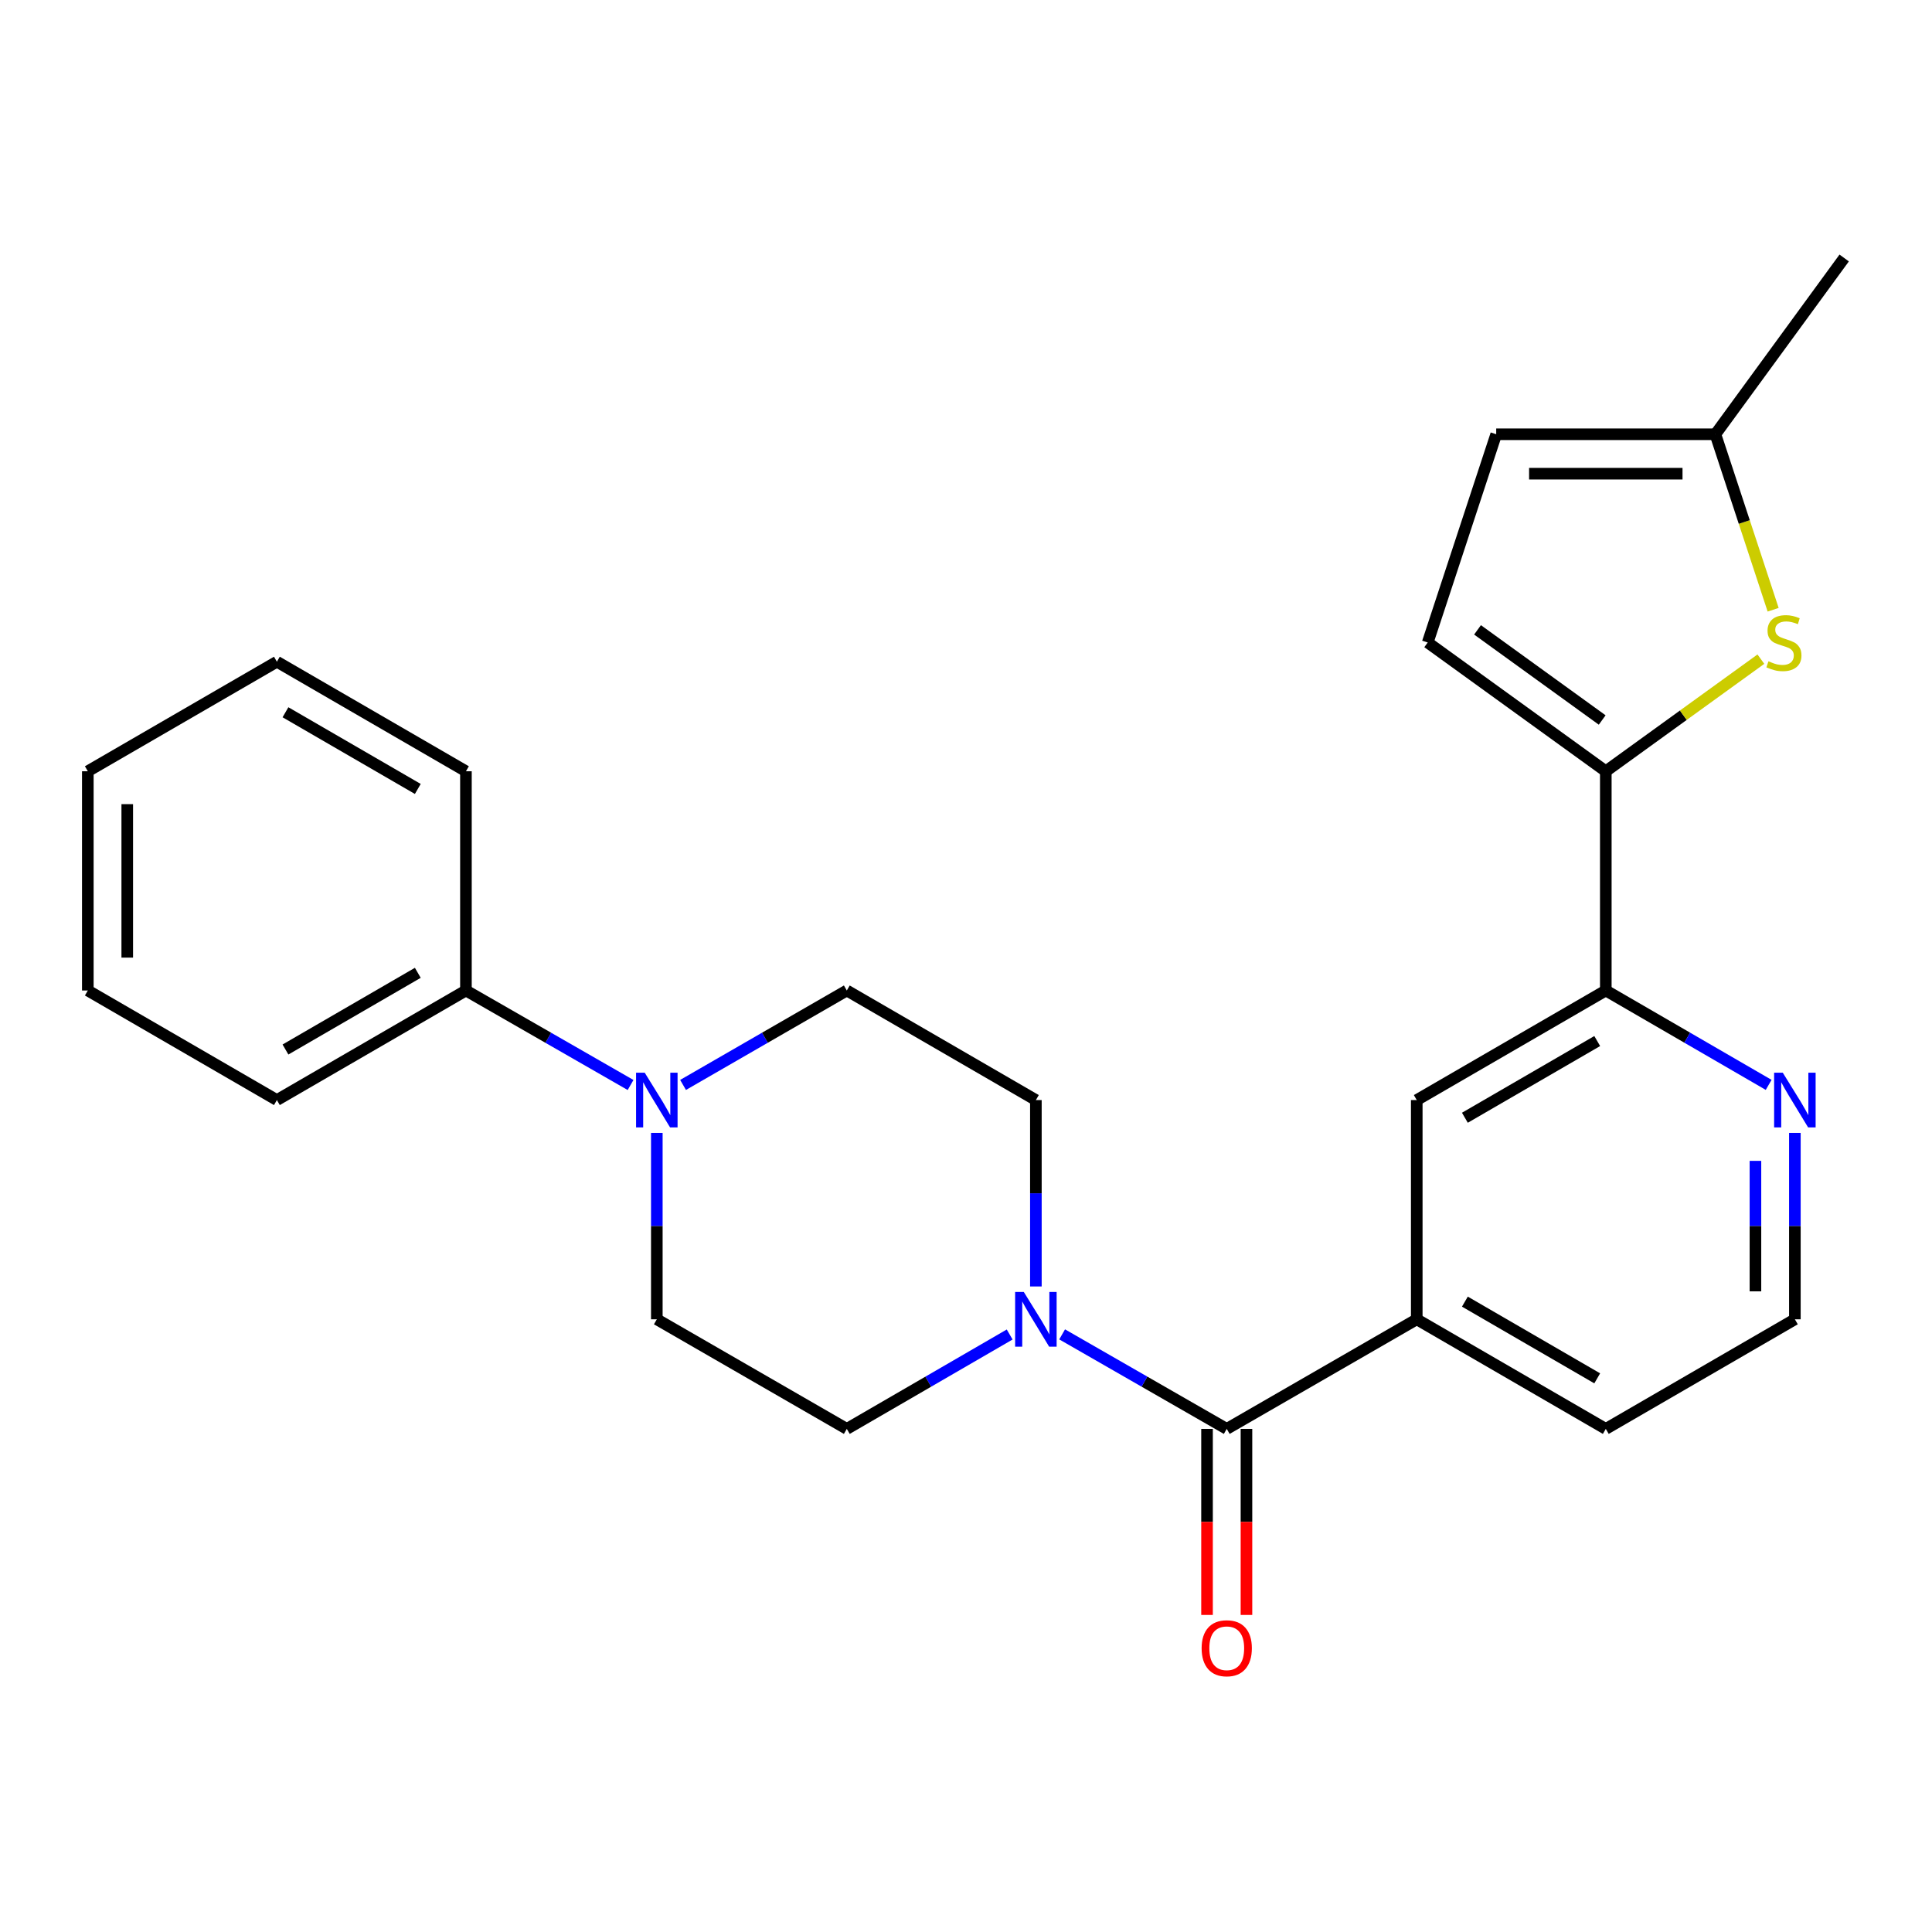<?xml version='1.0' encoding='iso-8859-1'?>
<svg version='1.1' baseProfile='full'
              xmlns='http://www.w3.org/2000/svg'
                      xmlns:rdkit='http://www.rdkit.org/xml'
                      xmlns:xlink='http://www.w3.org/1999/xlink'
                  xml:space='preserve'
width='1000px' height='1000px' viewBox='0 0 1000 1000'>
<!-- END OF HEADER -->
<rect style='opacity:1.0;fill:#FFFFFF;stroke:none' width='1000' height='1000' x='0' y='0'> </rect>
<path class='bond-2' d='M 634.961,739.595 L 592.359,715.133' style='fill:none;fill-rule:evenodd;stroke:#000000;stroke-width:6px;stroke-linecap:butt;stroke-linejoin:miter;stroke-opacity:1' />
<path class='bond-2' d='M 592.359,715.133 L 549.758,690.671' style='fill:none;fill-rule:evenodd;stroke:#0000FF;stroke-width:6px;stroke-linecap:butt;stroke-linejoin:miter;stroke-opacity:1' />
<path class='bond-4' d='M 634.961,739.595 L 733.31,682.869' style='fill:none;fill-rule:evenodd;stroke:#000000;stroke-width:6px;stroke-linecap:butt;stroke-linejoin:miter;stroke-opacity:1' />
<path class='bond-15' d='M 624.757,739.595 L 624.757,787.743' style='fill:none;fill-rule:evenodd;stroke:#000000;stroke-width:6px;stroke-linecap:butt;stroke-linejoin:miter;stroke-opacity:1' />
<path class='bond-15' d='M 624.757,787.743 L 624.757,835.891' style='fill:none;fill-rule:evenodd;stroke:#FF0000;stroke-width:6px;stroke-linecap:butt;stroke-linejoin:miter;stroke-opacity:1' />
<path class='bond-15' d='M 645.166,739.595 L 645.166,787.743' style='fill:none;fill-rule:evenodd;stroke:#000000;stroke-width:6px;stroke-linecap:butt;stroke-linejoin:miter;stroke-opacity:1' />
<path class='bond-15' d='M 645.166,787.743 L 645.166,835.891' style='fill:none;fill-rule:evenodd;stroke:#FF0000;stroke-width:6px;stroke-linecap:butt;stroke-linejoin:miter;stroke-opacity:1' />
<path class='bond-0' d='M 831.161,399.205 L 831.161,512.68' style='fill:none;fill-rule:evenodd;stroke:#000000;stroke-width:6px;stroke-linecap:butt;stroke-linejoin:miter;stroke-opacity:1' />
<path class='bond-1' d='M 831.161,399.205 L 871.295,370.191' style='fill:none;fill-rule:evenodd;stroke:#000000;stroke-width:6px;stroke-linecap:butt;stroke-linejoin:miter;stroke-opacity:1' />
<path class='bond-1' d='M 871.295,370.191 L 911.429,341.178' style='fill:none;fill-rule:evenodd;stroke:#CCCC00;stroke-width:6px;stroke-linecap:butt;stroke-linejoin:miter;stroke-opacity:1' />
<path class='bond-6' d='M 831.161,399.205 L 738.98,332.558' style='fill:none;fill-rule:evenodd;stroke:#000000;stroke-width:6px;stroke-linecap:butt;stroke-linejoin:miter;stroke-opacity:1' />
<path class='bond-6' d='M 829.292,372.669 L 764.765,326.016' style='fill:none;fill-rule:evenodd;stroke:#000000;stroke-width:6px;stroke-linecap:butt;stroke-linejoin:miter;stroke-opacity:1' />
<path class='bond-7' d='M 917.774,315.601 L 902.83,270.188' style='fill:none;fill-rule:evenodd;stroke:#CCCC00;stroke-width:6px;stroke-linecap:butt;stroke-linejoin:miter;stroke-opacity:1' />
<path class='bond-7' d='M 902.83,270.188 L 887.887,224.775' style='fill:none;fill-rule:evenodd;stroke:#000000;stroke-width:6px;stroke-linecap:butt;stroke-linejoin:miter;stroke-opacity:1' />
<path class='bond-11' d='M 522.602,690.734 L 480.455,715.164' style='fill:none;fill-rule:evenodd;stroke:#0000FF;stroke-width:6px;stroke-linecap:butt;stroke-linejoin:miter;stroke-opacity:1' />
<path class='bond-11' d='M 480.455,715.164 L 438.308,739.595' style='fill:none;fill-rule:evenodd;stroke:#000000;stroke-width:6px;stroke-linecap:butt;stroke-linejoin:miter;stroke-opacity:1' />
<path class='bond-12' d='M 536.17,665.872 L 536.17,617.633' style='fill:none;fill-rule:evenodd;stroke:#0000FF;stroke-width:6px;stroke-linecap:butt;stroke-linejoin:miter;stroke-opacity:1' />
<path class='bond-12' d='M 536.17,617.633 L 536.17,569.394' style='fill:none;fill-rule:evenodd;stroke:#000000;stroke-width:6px;stroke-linecap:butt;stroke-linejoin:miter;stroke-opacity:1' />
<path class='bond-3' d='M 353.548,561.563 L 395.928,537.122' style='fill:none;fill-rule:evenodd;stroke:#0000FF;stroke-width:6px;stroke-linecap:butt;stroke-linejoin:miter;stroke-opacity:1' />
<path class='bond-3' d='M 395.928,537.122 L 438.308,512.68' style='fill:none;fill-rule:evenodd;stroke:#000000;stroke-width:6px;stroke-linecap:butt;stroke-linejoin:miter;stroke-opacity:1' />
<path class='bond-16' d='M 326.382,561.594 L 283.774,537.137' style='fill:none;fill-rule:evenodd;stroke:#0000FF;stroke-width:6px;stroke-linecap:butt;stroke-linejoin:miter;stroke-opacity:1' />
<path class='bond-16' d='M 283.774,537.137 L 241.167,512.68' style='fill:none;fill-rule:evenodd;stroke:#000000;stroke-width:6px;stroke-linecap:butt;stroke-linejoin:miter;stroke-opacity:1' />
<path class='bond-25' d='M 339.97,586.391 L 339.97,634.63' style='fill:none;fill-rule:evenodd;stroke:#0000FF;stroke-width:6px;stroke-linecap:butt;stroke-linejoin:miter;stroke-opacity:1' />
<path class='bond-25' d='M 339.97,634.63 L 339.97,682.869' style='fill:none;fill-rule:evenodd;stroke:#000000;stroke-width:6px;stroke-linecap:butt;stroke-linejoin:miter;stroke-opacity:1' />
<path class='bond-8' d='M 733.31,682.869 L 733.31,569.394' style='fill:none;fill-rule:evenodd;stroke:#000000;stroke-width:6px;stroke-linecap:butt;stroke-linejoin:miter;stroke-opacity:1' />
<path class='bond-18' d='M 733.31,682.869 L 831.161,739.595' style='fill:none;fill-rule:evenodd;stroke:#000000;stroke-width:6px;stroke-linecap:butt;stroke-linejoin:miter;stroke-opacity:1' />
<path class='bond-18' d='M 758.224,673.721 L 826.719,713.43' style='fill:none;fill-rule:evenodd;stroke:#000000;stroke-width:6px;stroke-linecap:butt;stroke-linejoin:miter;stroke-opacity:1' />
<path class='bond-5' d='M 831.161,512.68 L 733.31,569.394' style='fill:none;fill-rule:evenodd;stroke:#000000;stroke-width:6px;stroke-linecap:butt;stroke-linejoin:miter;stroke-opacity:1' />
<path class='bond-5' d='M 826.718,538.844 L 758.222,578.545' style='fill:none;fill-rule:evenodd;stroke:#000000;stroke-width:6px;stroke-linecap:butt;stroke-linejoin:miter;stroke-opacity:1' />
<path class='bond-26' d='M 831.161,512.68 L 873.308,537.105' style='fill:none;fill-rule:evenodd;stroke:#000000;stroke-width:6px;stroke-linecap:butt;stroke-linejoin:miter;stroke-opacity:1' />
<path class='bond-26' d='M 873.308,537.105 L 915.455,561.531' style='fill:none;fill-rule:evenodd;stroke:#0000FF;stroke-width:6px;stroke-linecap:butt;stroke-linejoin:miter;stroke-opacity:1' />
<path class='bond-9' d='M 738.98,332.558 L 774.435,224.775' style='fill:none;fill-rule:evenodd;stroke:#000000;stroke-width:6px;stroke-linecap:butt;stroke-linejoin:miter;stroke-opacity:1' />
<path class='bond-19' d='M 887.887,224.775 L 954.545,133.535' style='fill:none;fill-rule:evenodd;stroke:#000000;stroke-width:6px;stroke-linecap:butt;stroke-linejoin:miter;stroke-opacity:1' />
<path class='bond-27' d='M 887.887,224.775 L 774.435,224.775' style='fill:none;fill-rule:evenodd;stroke:#000000;stroke-width:6px;stroke-linecap:butt;stroke-linejoin:miter;stroke-opacity:1' />
<path class='bond-27' d='M 870.869,245.184 L 791.453,245.184' style='fill:none;fill-rule:evenodd;stroke:#000000;stroke-width:6px;stroke-linecap:butt;stroke-linejoin:miter;stroke-opacity:1' />
<path class='bond-10' d='M 929.023,586.391 L 929.023,634.63' style='fill:none;fill-rule:evenodd;stroke:#0000FF;stroke-width:6px;stroke-linecap:butt;stroke-linejoin:miter;stroke-opacity:1' />
<path class='bond-10' d='M 929.023,634.63 L 929.023,682.869' style='fill:none;fill-rule:evenodd;stroke:#000000;stroke-width:6px;stroke-linecap:butt;stroke-linejoin:miter;stroke-opacity:1' />
<path class='bond-10' d='M 908.614,600.863 L 908.614,634.63' style='fill:none;fill-rule:evenodd;stroke:#0000FF;stroke-width:6px;stroke-linecap:butt;stroke-linejoin:miter;stroke-opacity:1' />
<path class='bond-10' d='M 908.614,634.63 L 908.614,668.397' style='fill:none;fill-rule:evenodd;stroke:#000000;stroke-width:6px;stroke-linecap:butt;stroke-linejoin:miter;stroke-opacity:1' />
<path class='bond-13' d='M 438.308,739.595 L 339.97,682.869' style='fill:none;fill-rule:evenodd;stroke:#000000;stroke-width:6px;stroke-linecap:butt;stroke-linejoin:miter;stroke-opacity:1' />
<path class='bond-14' d='M 536.17,569.394 L 438.308,512.68' style='fill:none;fill-rule:evenodd;stroke:#000000;stroke-width:6px;stroke-linecap:butt;stroke-linejoin:miter;stroke-opacity:1' />
<path class='bond-20' d='M 241.167,512.68 L 143.316,569.394' style='fill:none;fill-rule:evenodd;stroke:#000000;stroke-width:6px;stroke-linecap:butt;stroke-linejoin:miter;stroke-opacity:1' />
<path class='bond-20' d='M 216.255,503.529 L 147.759,543.23' style='fill:none;fill-rule:evenodd;stroke:#000000;stroke-width:6px;stroke-linecap:butt;stroke-linejoin:miter;stroke-opacity:1' />
<path class='bond-21' d='M 241.167,512.68 L 241.167,399.205' style='fill:none;fill-rule:evenodd;stroke:#000000;stroke-width:6px;stroke-linecap:butt;stroke-linejoin:miter;stroke-opacity:1' />
<path class='bond-17' d='M 929.023,682.869 L 831.161,739.595' style='fill:none;fill-rule:evenodd;stroke:#000000;stroke-width:6px;stroke-linecap:butt;stroke-linejoin:miter;stroke-opacity:1' />
<path class='bond-22' d='M 143.316,569.394 L 45.455,512.68' style='fill:none;fill-rule:evenodd;stroke:#000000;stroke-width:6px;stroke-linecap:butt;stroke-linejoin:miter;stroke-opacity:1' />
<path class='bond-23' d='M 241.167,399.205 L 143.316,342.501' style='fill:none;fill-rule:evenodd;stroke:#000000;stroke-width:6px;stroke-linecap:butt;stroke-linejoin:miter;stroke-opacity:1' />
<path class='bond-23' d='M 216.256,408.358 L 147.761,368.665' style='fill:none;fill-rule:evenodd;stroke:#000000;stroke-width:6px;stroke-linecap:butt;stroke-linejoin:miter;stroke-opacity:1' />
<path class='bond-28' d='M 45.455,512.68 L 45.455,399.205' style='fill:none;fill-rule:evenodd;stroke:#000000;stroke-width:6px;stroke-linecap:butt;stroke-linejoin:miter;stroke-opacity:1' />
<path class='bond-28' d='M 65.864,495.658 L 65.864,416.226' style='fill:none;fill-rule:evenodd;stroke:#000000;stroke-width:6px;stroke-linecap:butt;stroke-linejoin:miter;stroke-opacity:1' />
<path class='bond-24' d='M 143.316,342.501 L 45.455,399.205' style='fill:none;fill-rule:evenodd;stroke:#000000;stroke-width:6px;stroke-linecap:butt;stroke-linejoin:miter;stroke-opacity:1' />
<path  class='atom-2' d='M 915.353 342.278
Q 915.673 342.398, 916.993 342.958
Q 918.313 343.518, 919.753 343.878
Q 921.233 344.198, 922.673 344.198
Q 925.353 344.198, 926.913 342.918
Q 928.473 341.598, 928.473 339.318
Q 928.473 337.758, 927.673 336.798
Q 926.913 335.838, 925.713 335.318
Q 924.513 334.798, 922.513 334.198
Q 919.993 333.438, 918.473 332.718
Q 916.993 331.998, 915.913 330.478
Q 914.873 328.958, 914.873 326.398
Q 914.873 322.838, 917.273 320.638
Q 919.713 318.438, 924.513 318.438
Q 927.793 318.438, 931.513 319.998
L 930.593 323.078
Q 927.193 321.678, 924.633 321.678
Q 921.873 321.678, 920.353 322.838
Q 918.833 323.958, 918.873 325.918
Q 918.873 327.438, 919.633 328.358
Q 920.433 329.278, 921.553 329.798
Q 922.713 330.318, 924.633 330.918
Q 927.193 331.718, 928.713 332.518
Q 930.233 333.318, 931.313 334.958
Q 932.433 336.558, 932.433 339.318
Q 932.433 343.238, 929.793 345.358
Q 927.193 347.438, 922.833 347.438
Q 920.313 347.438, 918.393 346.878
Q 916.513 346.358, 914.273 345.438
L 915.353 342.278
' fill='#CCCC00'/>
<path  class='atom-3' d='M 529.91 668.709
L 539.19 683.709
Q 540.11 685.189, 541.59 687.869
Q 543.07 690.549, 543.15 690.709
L 543.15 668.709
L 546.91 668.709
L 546.91 697.029
L 543.03 697.029
L 533.07 680.629
Q 531.91 678.709, 530.67 676.509
Q 529.47 674.309, 529.11 673.629
L 529.11 697.029
L 525.43 697.029
L 525.43 668.709
L 529.91 668.709
' fill='#0000FF'/>
<path  class='atom-4' d='M 333.71 555.234
L 342.99 570.234
Q 343.91 571.714, 345.39 574.394
Q 346.87 577.074, 346.95 577.234
L 346.95 555.234
L 350.71 555.234
L 350.71 583.554
L 346.83 583.554
L 336.87 567.154
Q 335.71 565.234, 334.47 563.034
Q 333.27 560.834, 332.91 560.154
L 332.91 583.554
L 329.23 583.554
L 329.23 555.234
L 333.71 555.234
' fill='#0000FF'/>
<path  class='atom-11' d='M 922.763 555.234
L 932.043 570.234
Q 932.963 571.714, 934.443 574.394
Q 935.923 577.074, 936.003 577.234
L 936.003 555.234
L 939.763 555.234
L 939.763 583.554
L 935.883 583.554
L 925.923 567.154
Q 924.763 565.234, 923.523 563.034
Q 922.323 560.834, 921.963 560.154
L 921.963 583.554
L 918.283 583.554
L 918.283 555.234
L 922.763 555.234
' fill='#0000FF'/>
<path  class='atom-16' d='M 621.961 853.127
Q 621.961 846.327, 625.321 842.527
Q 628.681 838.727, 634.961 838.727
Q 641.241 838.727, 644.601 842.527
Q 647.961 846.327, 647.961 853.127
Q 647.961 860.007, 644.561 863.927
Q 641.161 867.807, 634.961 867.807
Q 628.721 867.807, 625.321 863.927
Q 621.961 860.047, 621.961 853.127
M 634.961 864.607
Q 639.281 864.607, 641.601 861.727
Q 643.961 858.807, 643.961 853.127
Q 643.961 847.567, 641.601 844.767
Q 639.281 841.927, 634.961 841.927
Q 630.641 841.927, 628.281 844.727
Q 625.961 847.527, 625.961 853.127
Q 625.961 858.847, 628.281 861.727
Q 630.641 864.607, 634.961 864.607
' fill='#FF0000'/>
</svg>

